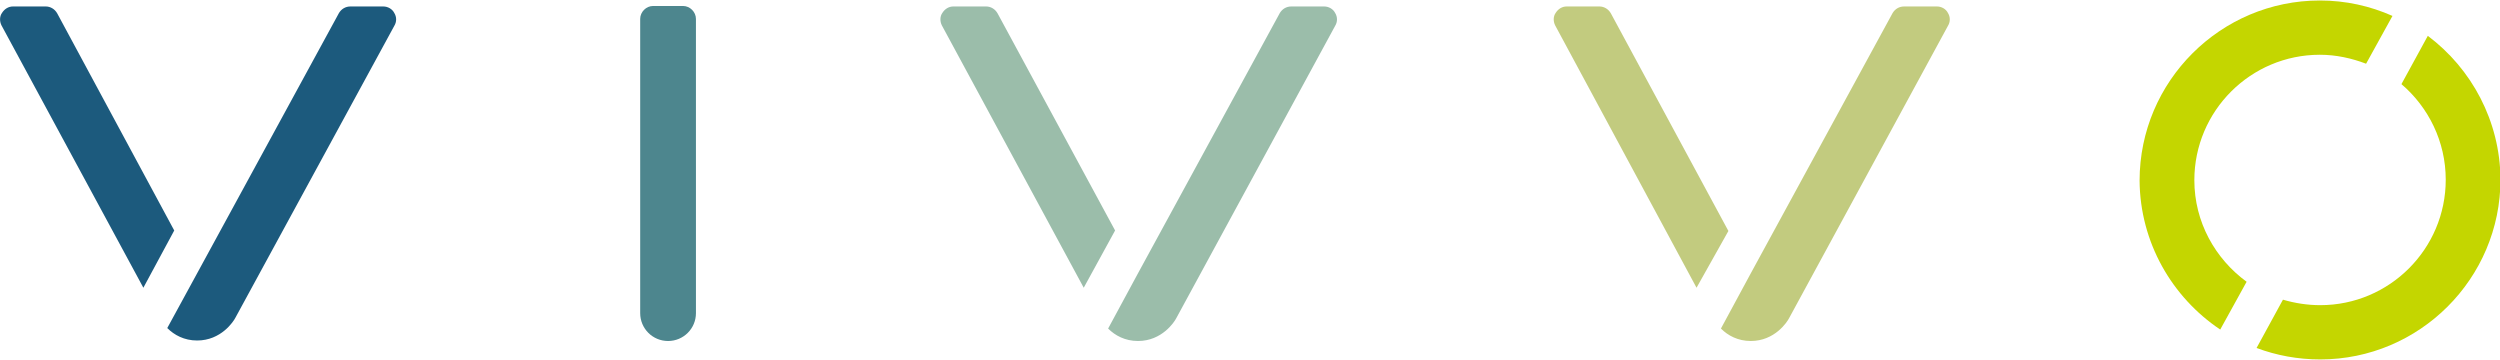 <?xml version="1.0" encoding="UTF-8"?> <svg xmlns="http://www.w3.org/2000/svg" xmlns:xlink="http://www.w3.org/1999/xlink" version="1.1" class="logo" x="0px" y="0px" viewBox="0 0 502.2 72.3" style="enable-background:new 0 0 502.2 72.3;" xml:space="preserve"> <style type="text/css"> .st0{fill:#1C5A7D;} .st1{fill:#9BBDAA;} .st2{fill:#C2CB7F;} .st3{fill:#4D868E;} .st4{fill:#C4D600;} </style> <path class="st0" d="M28.8,57.8L0.3,5.1c-0.4-0.8-0.4-1.8,0.1-2.5c0.5-0.8,1.3-1.3,2.2-1.3h6.6c0.9,0,1.8,0.5,2.3,1.4L35,46.3 L28.8,57.8z"></path> <path class="st0" d="M39.6,54.9L39.6,54.9L68.1,2.6c0.5-0.8,1.3-1.3,2.3-1.3H77c0.9,0,1.8,0.5,2.2,1.3c0.5,0.8,0.5,1.8,0,2.6 L47.3,63.8c-0.4,0.8-2.9,4.6-7.7,4.6c-2.6,0-4.6-1.1-6-2.5L39.6,54.9z"></path> <path class="st1" d="M217.7,57.8L189.2,5.1c-0.4-0.8-0.4-1.8,0.1-2.5c0.5-0.8,1.3-1.3,2.2-1.3h6.6c0.9,0,1.8,0.5,2.3,1.4L224,46.3 L217.7,57.8z"></path> <path class="st1" d="M228.6,54.9L228.6,54.9l28.5-52.3c0.5-0.8,1.3-1.3,2.3-1.3h6.6c0.9,0,1.8,0.5,2.2,1.3c0.5,0.8,0.5,1.8,0,2.6 l-31.9,58.7c-0.4,0.8-2.9,4.6-7.7,4.6c-2.6,0-4.6-1.1-6-2.5L228.6,54.9z"></path> <path class="st2" d="M340.8,57.8L312.4,5.1c-0.4-0.8-0.4-1.8,0.1-2.5c0.5-0.8,1.3-1.3,2.2-1.3h6.6c0.9,0,1.8,0.5,2.3,1.4l23.6,43.7 L340.8,57.8z"></path> <path class="st2" d="M351.7,54.9L351.7,54.9l28.5-52.3c0.5-0.8,1.3-1.3,2.3-1.3h6.6c0.9,0,1.8,0.5,2.2,1.3c0.5,0.8,0.5,1.8,0,2.6 l-31.9,58.7c-0.4,0.8-2.9,4.6-7.7,4.6c-2.6,0-4.6-1.1-6-2.5L351.7,54.9z"></path> <path class="st3" d="M137.2,1.2h-6c-1.4,0-2.6,1.2-2.6,2.6v59.1c0,3.1,2.5,5.6,5.6,5.6c3.1,0,5.6-2.5,5.6-5.6V3.8 C139.8,2.4,138.6,1.2,137.2,1.2z"></path> <path class="st4" d="M446,66.2l5.3-9.6c-6.3-4.6-10.5-12-10.5-20.4c0-13.9,11.3-25.2,25.2-25.2c3.3,0,6.4,0.7,9.3,1.8l5.3-9.6 c-4.5-2-9.4-3.1-14.6-3.1c-19.9,0-36.2,16.2-36.2,36.2C429.9,48.7,436.3,59.7,446,66.2z"></path> <path class="st4" d="M487.7,7.2l-5.3,9.7c5.4,4.6,8.9,11.5,8.9,19.2c0,13.9-11.3,25.2-25.2,25.2c-2.6,0-5.1-0.4-7.5-1.1l-5.3,9.7 c4,1.5,8.3,2.3,12.8,2.3c19.9,0,36.2-16.2,36.2-36.2C502.2,24.3,496.5,13.8,487.7,7.2z"></path> </svg> 
